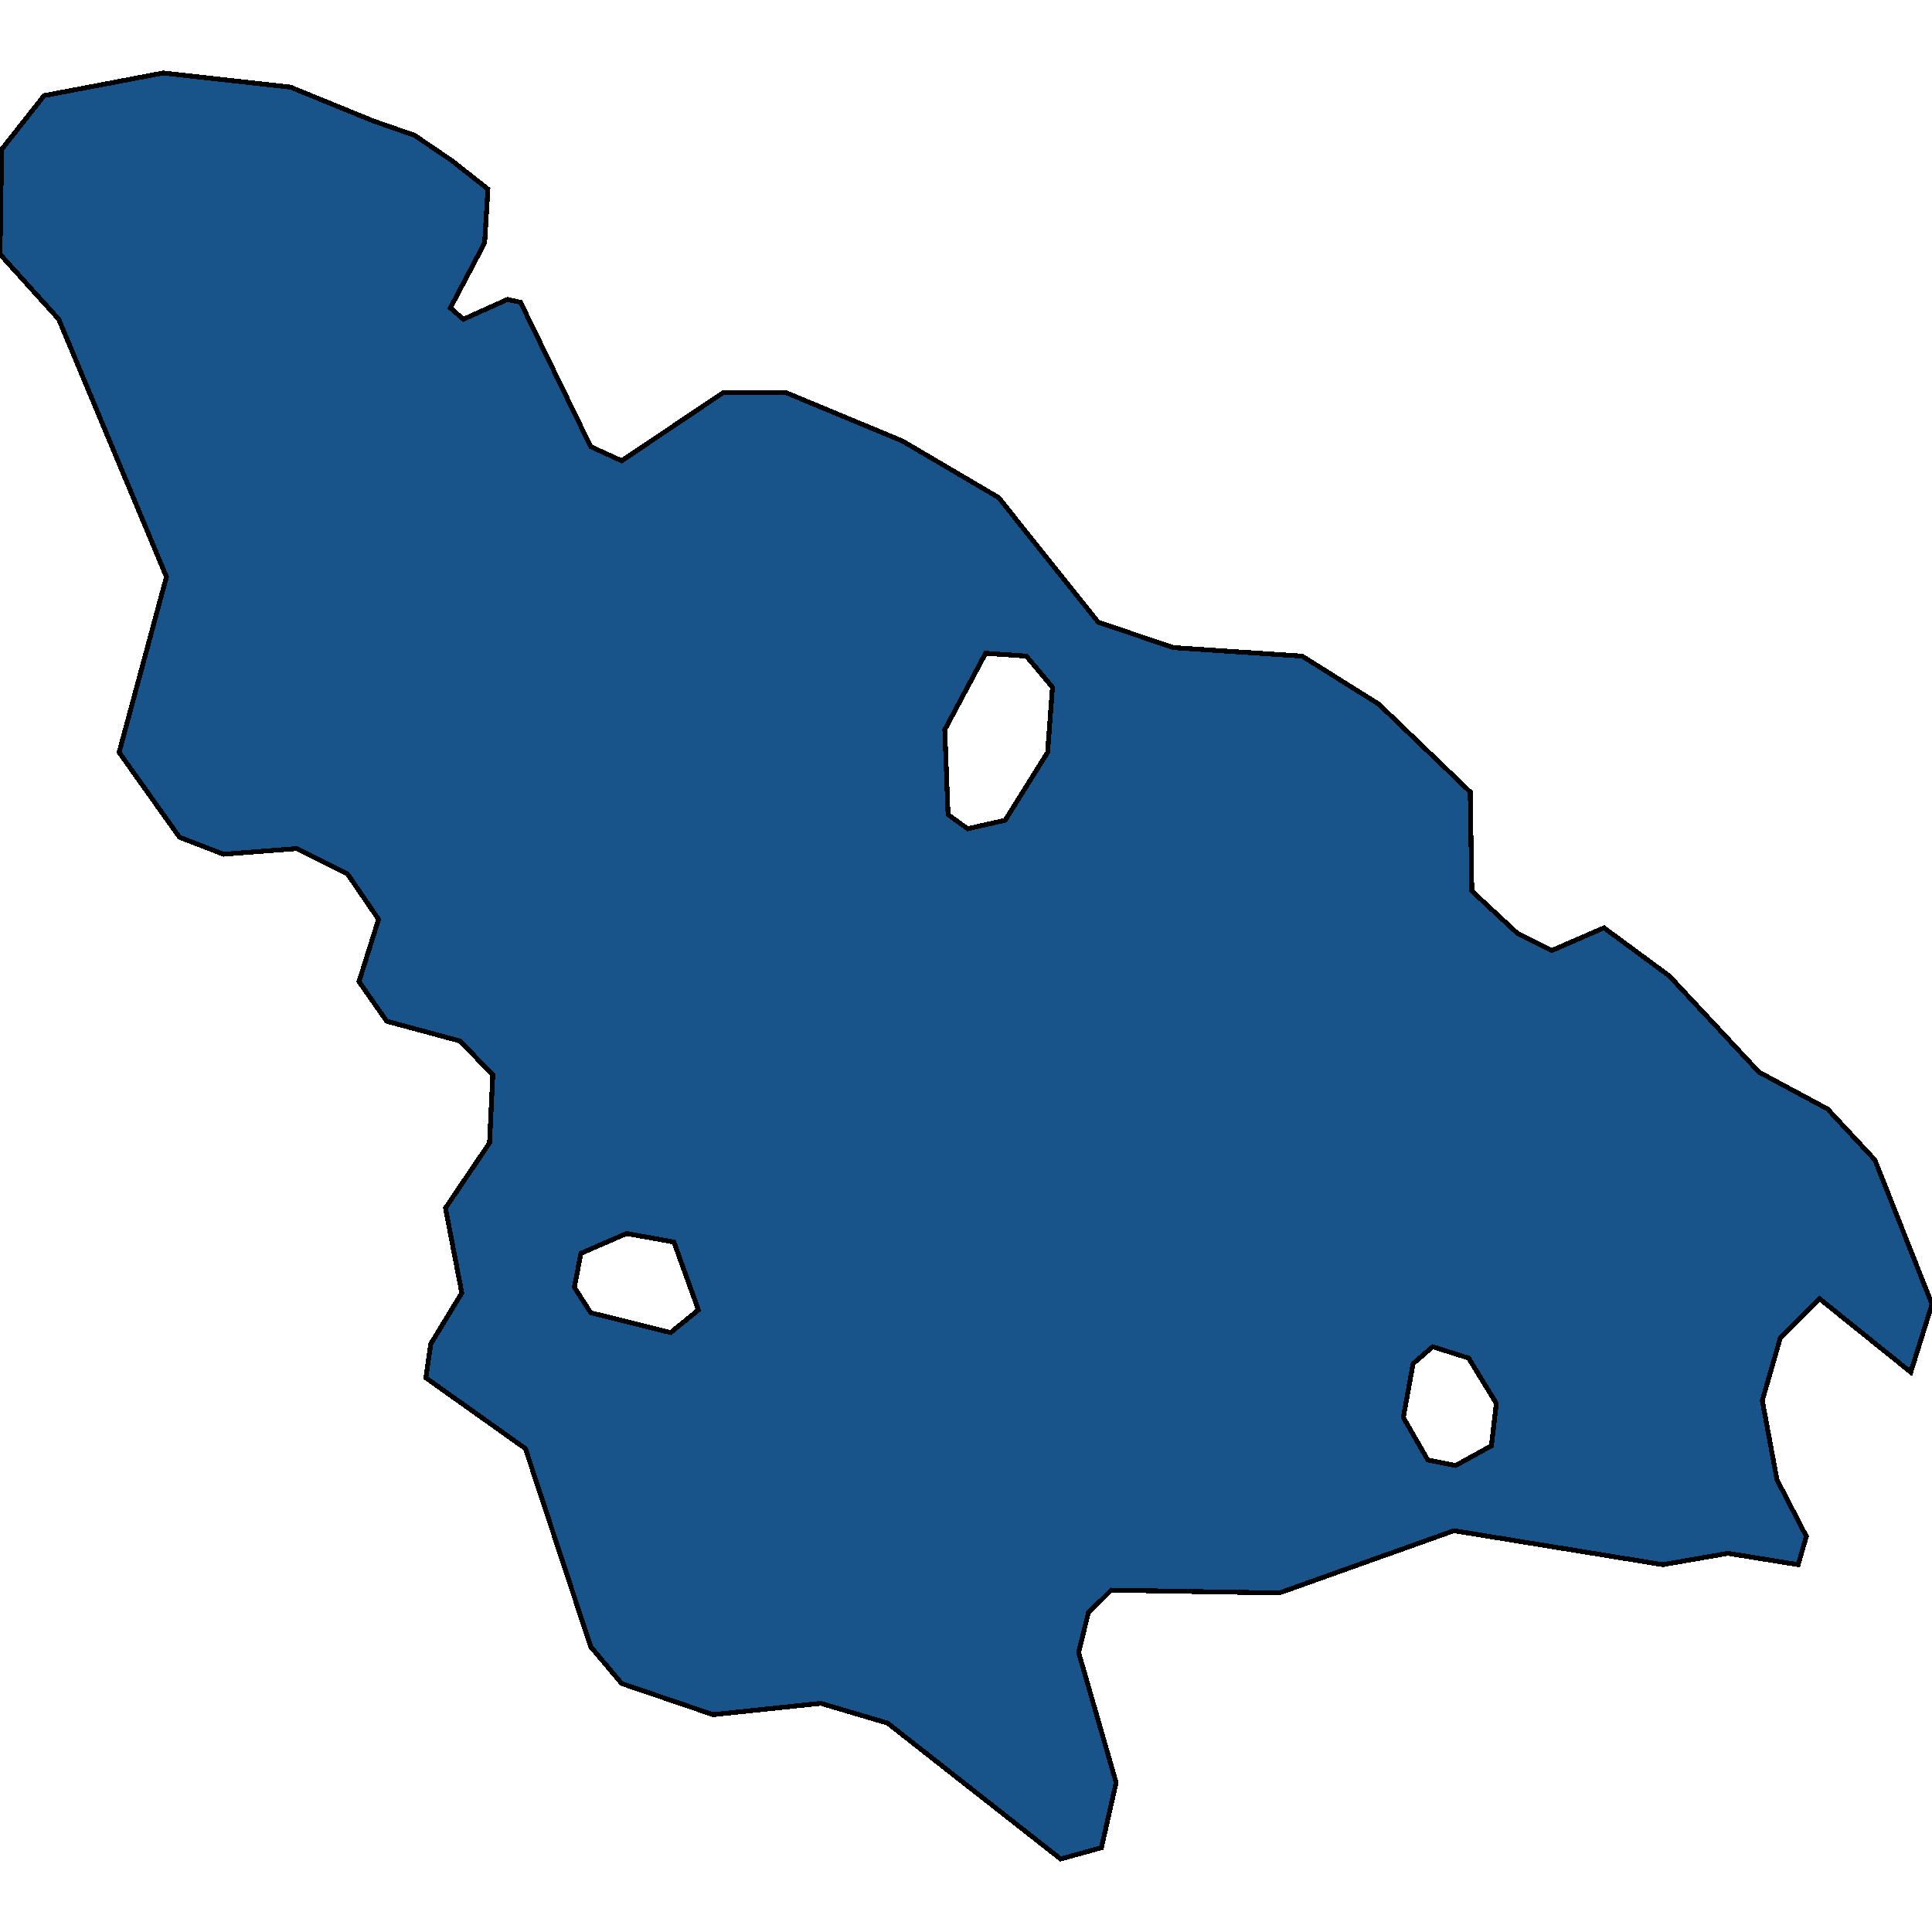 <svg xmlns="http://www.w3.org/2000/svg" width="400" height="400"><path d="m92.23 250.11 9.121-13.477.676-14.064-6.757-7.032-15.202-4.103-5.744-8.204 4.054-12.892-6.419-9.376-10.473-5.274-15.202 1.172-9.122-3.517-12.5-17.58 9.797-36.334L12.162 66.1 0 52.62l.338-21.684 8.784-11.135 24.662-4.688 26.351 2.93 17.23 7.033 8.446 2.93 7.77 5.275 7.433 5.86-.676 11.135-7.095 13.48 2.703 2.343 9.122-4.102 2.702.586 14.527 29.888 6.42 2.93 20.945-14.064h13.176l23.986 9.962 19.933 11.721 20.608 25.786 15.54 5.274 26.69 1.758 15.878 9.962 18.919 18.167.338 20.51 9.46 8.791 7.094 3.516 10.81-4.688 13.514 9.962 18.581 19.925 14.19 7.618 9.797 10.548L400 270.035l-4.392 14.064-18.919-15.236-8.108 8.204-3.716 12.892 3.04 16.407 6.081 11.72-1.689 5.86-14.527-2.344-13.513 2.344-43.243-7.032-36.15 12.892-34.796-.586-4.73 4.687-2.027 8.204 7.77 26.955-3.04 13.477-8.446 2.344-35.811-28.126-13.852-4.102-22.297 2.344-18.919-6.446-6.419-7.618-13.513-41.019-20.608-14.65 1.013-7.031 6.42-10.548Zm108.108-78.525 7.77-1.758 8.784-14.064 1.013-13.479-5.405-6.446-8.446-.586-8.446 15.823.676 17.58Zm-61.487 104.31 5.744-4.688-5.068-14.064-9.797-1.758-9.46 4.102-1.351 7.032 3.378 5.274Zm162.5 27.541 7.433-4.102 1.013-8.79-5.743-9.375-7.432-2.344-4.054 3.516-2.027 11.133 5.067 8.79Z" style="stroke:#000;fill:#18548a;shape-rendering:crispEdges;stroke-width:1px"/></svg>